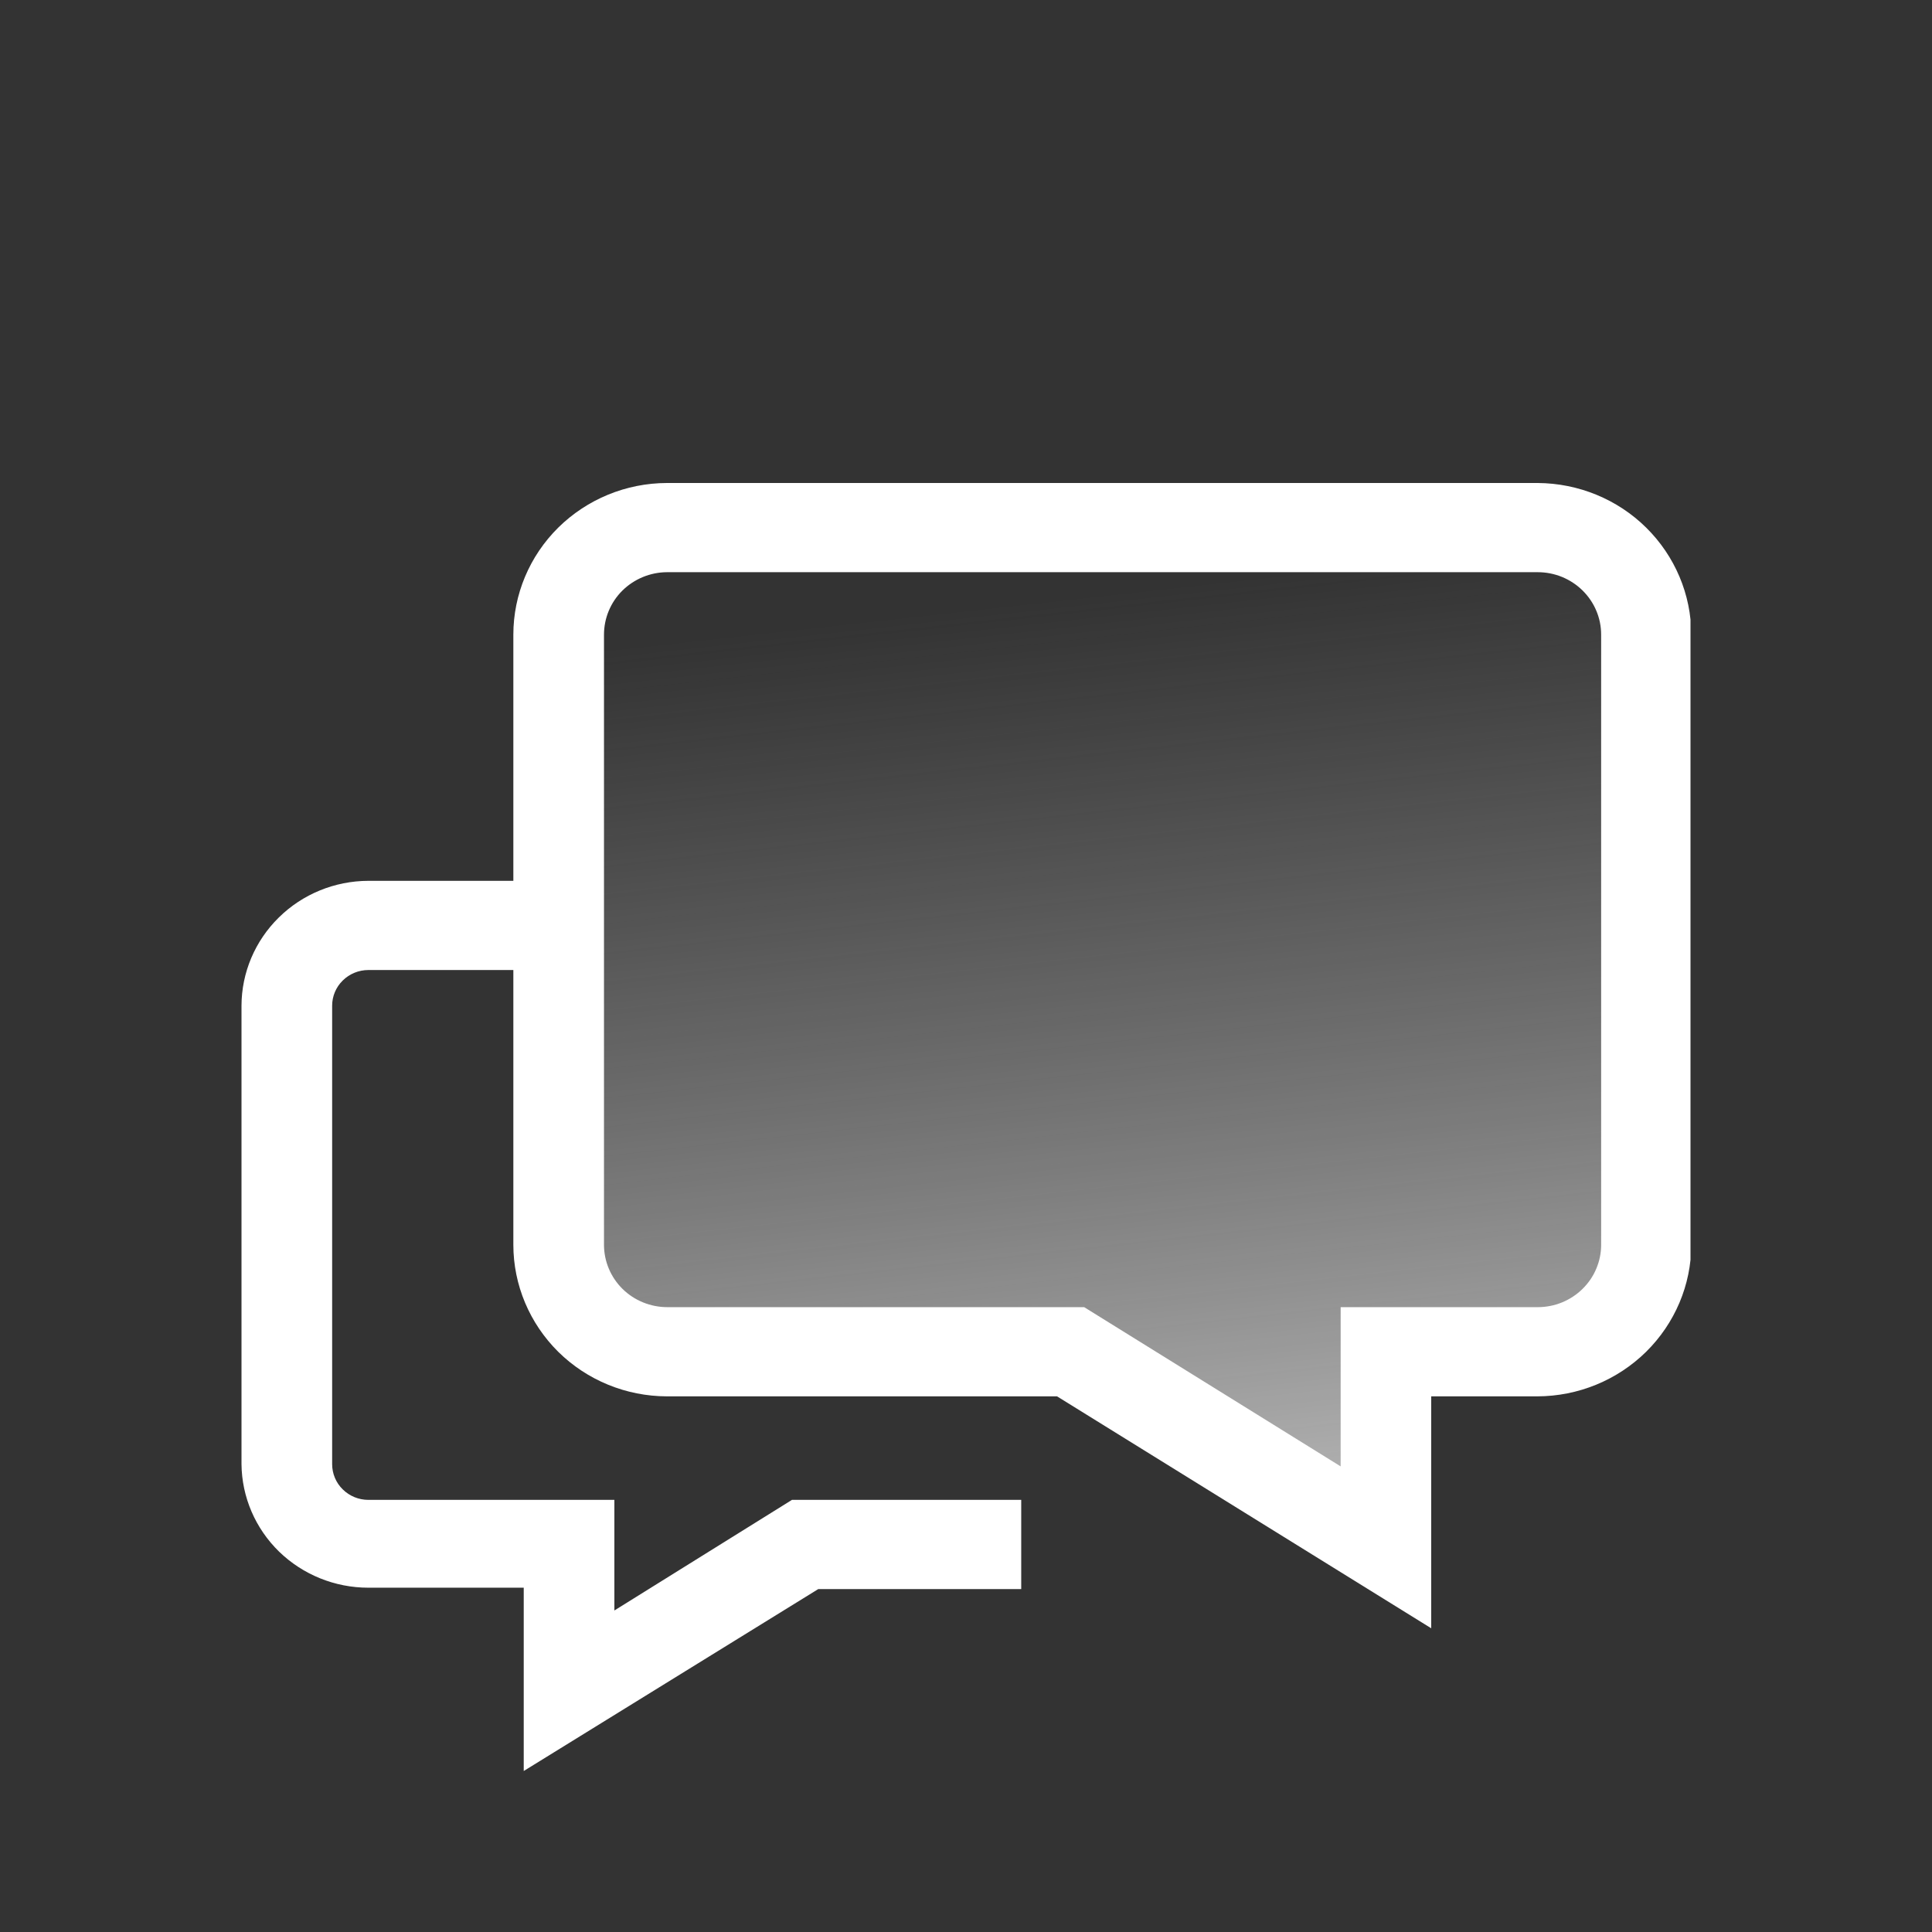 <svg width="24" height="24" viewBox="0 0 24 24" fill="none" xmlns="http://www.w3.org/2000/svg">
    <rect x="0" y="0" width="24" height="24" fill="#333333" stroke="none"/>
    <g clip-path="url(#clip0_6_163)">
        <path d="M13 16.5H7.5L7 15.5V8L7.5 6.5H17.5L20.5 7V14L20 16.5H17.5L17 19L13 16.5Z"
            fill="url(#paint0_linear_6_163)" fill-opacity="0.65" />
        <path
            d="M6.506 22V19.723H4.576C4.161 19.723 3.763 19.562 3.467 19.275C3.172 18.987 3.004 18.597 3 18.188V12.493C3.001 12.082 3.168 11.688 3.463 11.398C3.758 11.107 4.158 10.943 4.576 10.942H6.94V12.05H4.576C4.456 12.05 4.342 12.097 4.258 12.18C4.173 12.263 4.126 12.376 4.126 12.493V18.188C4.126 18.306 4.173 18.419 4.258 18.502C4.342 18.585 4.456 18.632 4.576 18.632H7.632V20.006L9.838 18.632H12.686V19.74H10.165L6.506 22Z"
            fill="white" />
        <path
            d="M17.779 20.227L13.131 17.346H8.285C7.778 17.345 7.293 17.146 6.935 16.793C6.578 16.439 6.377 15.961 6.377 15.463V7.884C6.377 7.385 6.578 6.907 6.935 6.554C7.293 6.201 7.778 6.001 8.285 6H19.102C19.608 6.003 20.093 6.202 20.45 6.555C20.807 6.908 21.009 7.385 21.01 7.884V15.463C21.009 15.962 20.806 16.44 20.448 16.793C20.089 17.146 19.604 17.345 19.096 17.346H17.779V20.227ZM8.285 7.108C8.077 7.109 7.878 7.192 7.731 7.337C7.585 7.482 7.503 7.679 7.503 7.884V15.463C7.503 15.668 7.586 15.866 7.733 16.011C7.881 16.157 8.082 16.238 8.291 16.238H13.468L16.654 18.216V16.238H19.102C19.206 16.238 19.308 16.218 19.404 16.179C19.499 16.14 19.586 16.083 19.659 16.011C19.732 15.939 19.791 15.854 19.83 15.759C19.87 15.665 19.89 15.565 19.89 15.463V7.884C19.89 7.782 19.87 7.681 19.83 7.587C19.791 7.493 19.732 7.407 19.659 7.335C19.586 7.263 19.499 7.206 19.404 7.167C19.308 7.128 19.206 7.108 19.102 7.108H8.285Z"
            fill="white" />
    </g>
    <defs>
        <linearGradient id="paint0_linear_6_163" x1="12.5" y1="7.5" x2="13.806" y2="19.298"
            gradientUnits="userSpaceOnUse">
            <stop stop-color="#D9D9D9" stop-opacity="0" />
            <stop offset="1" stop-color="white" />
        </linearGradient>
        <clipPath id="clip0_6_163">
            <rect width="18" height="18" fill="white" transform="translate(3 4)" />
        </clipPath>
    </defs>
</svg>
